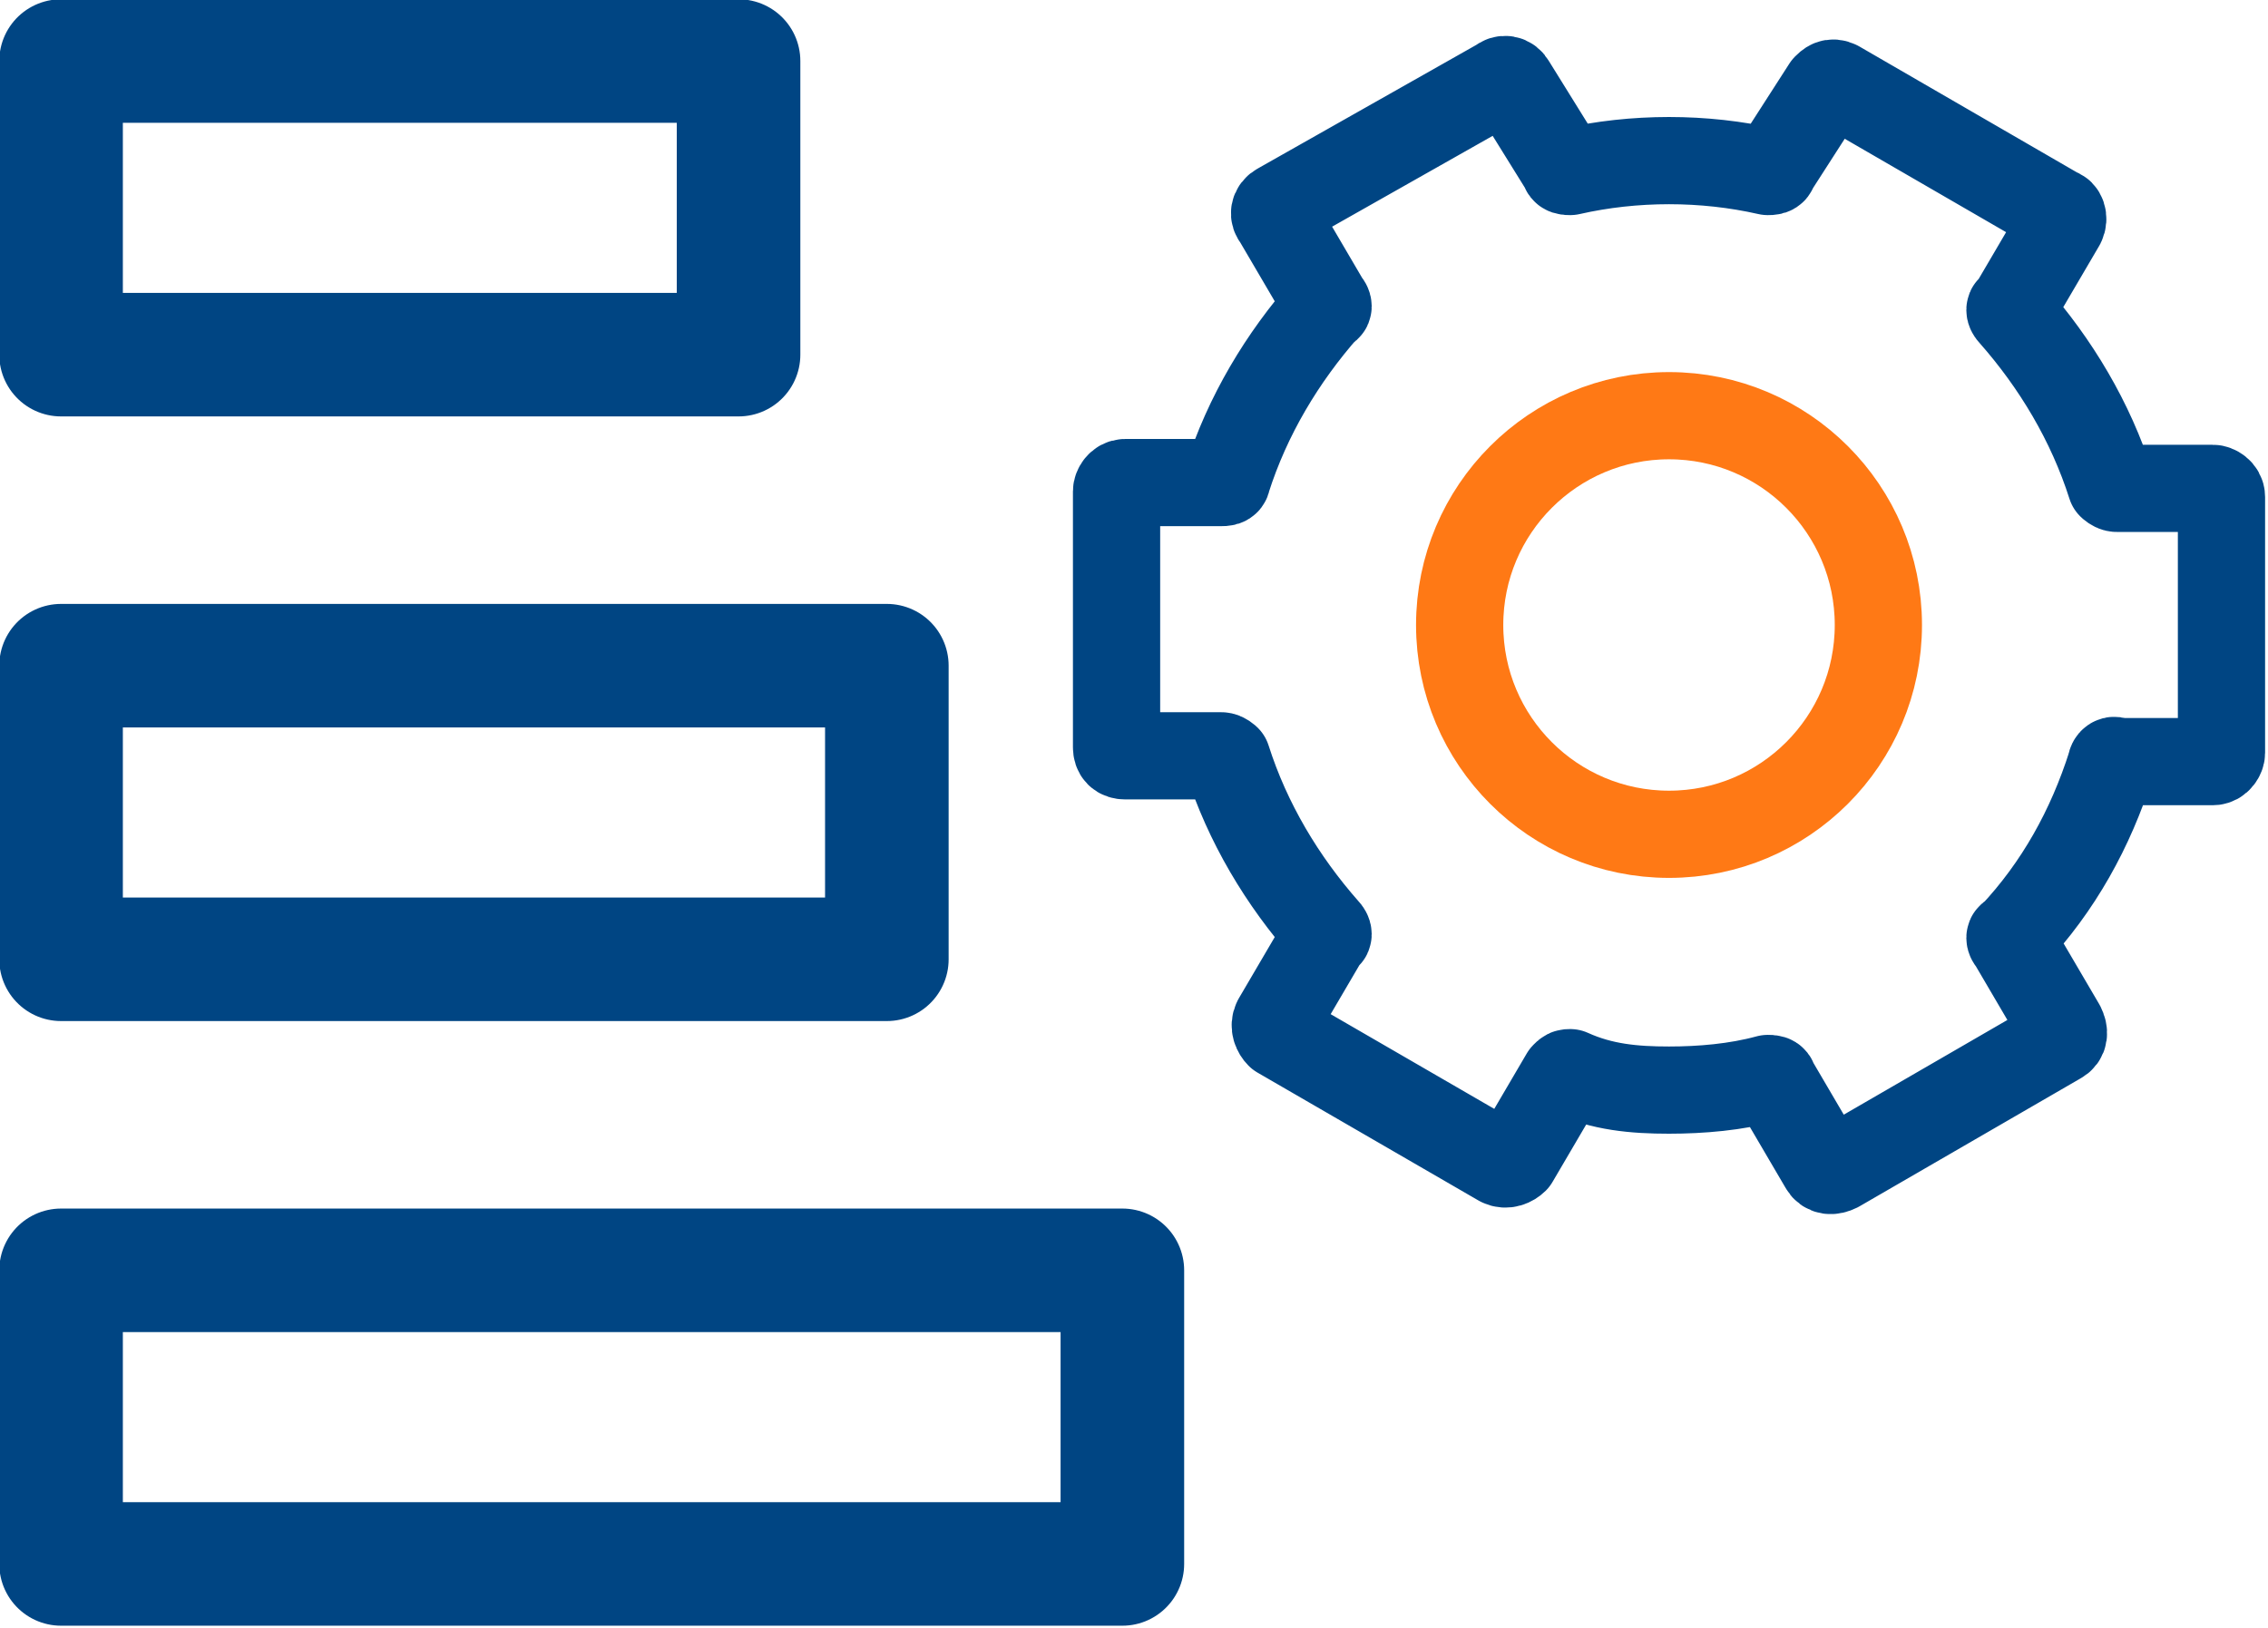 <?xml version="1.0" encoding="utf-8"?>
<!-- Generator: Adobe Illustrator 26.0.2, SVG Export Plug-In . SVG Version: 6.00 Build 0)  -->
<svg version="1.1" id="Layer_1" xmlns="http://www.w3.org/2000/svg" xmlns:xlink="http://www.w3.org/1999/xlink" x="0px" y="0px"
	 width="78px" height="56px" viewBox="0 0 78 56" style="enable-background:new 0 0 78 56;" xml:space="preserve">
<style type="text/css">
	.st0{fill:none;stroke:#004583;stroke-width:3;stroke-linecap:round;stroke-linejoin:round;}
	.st1{fill:none;stroke:#FF7915;stroke-width:3;stroke-linecap:round;stroke-miterlimit:10;}
	.st2{fill:none;stroke:#004583;stroke-width:4.25;stroke-linecap:round;stroke-linejoin:round;}
</style>
<g id="Layer_2_00000089537624387125749550000011827675437367350448_">
	<g id="Layer_1-2">
		<path class="st0" d="M57.4,37.5c1.1,0,2.3-0.1,3.4-0.4c0.1,0,0.2,0,0.2,0.1l1.7,2.9c0.1,0.2,0.3,0.2,0.5,0.1l7.6-4.4
			c0.2-0.1,0.2-0.3,0.1-0.5l-1.7-2.9c-0.1-0.1-0.1-0.2,0-0.2c1.6-1.7,2.7-3.7,3.4-5.9c0-0.1,0.1-0.2,0.2-0.1h3.3
			c0.2,0,0.3-0.2,0.3-0.3v-8.8c0-0.2-0.2-0.3-0.3-0.3h-3.3c-0.1,0-0.2-0.1-0.2-0.1c-0.7-2.2-1.9-4.2-3.4-5.9c-0.1-0.1-0.1-0.2,0-0.2
			l1.7-2.9c0.1-0.2,0-0.4-0.1-0.4l-7.6-4.4c-0.2-0.1-0.3,0-0.4,0.1c0,0,0,0,0,0L61,5.8c0,0.1-0.1,0.1-0.2,0.1
			c-2.2-0.5-4.6-0.5-6.8,0c-0.1,0-0.2,0-0.2-0.1L52,2.9c-0.1-0.2-0.3-0.2-0.4-0.1c0,0,0,0,0,0L44,7.1c-0.2,0.1-0.2,0.3-0.1,0.4
			l1.7,2.9c0.1,0.1,0.1,0.2,0,0.2c-1.5,1.7-2.7,3.7-3.4,5.9c0,0.1-0.1,0.1-0.2,0.1h-3.3c-0.2,0-0.3,0.2-0.3,0.3v8.8
			c0,0.2,0.1,0.3,0.3,0.3h3.3c0.1,0,0.2,0.1,0.2,0.1c0.7,2.2,1.9,4.2,3.4,5.9c0.1,0.1,0.1,0.2,0,0.2l-1.7,2.9
			c-0.1,0.2,0,0.4,0.1,0.5l7.6,4.4c0.2,0.1,0.4,0,0.5-0.1l1.7-2.9c0.1-0.1,0.1-0.1,0.2-0.1C55.1,37.4,56.2,37.5,57.4,37.5z"/>
		<circle class="st1" cx="57.4" cy="21.5" r="7.2"/>
		<rect x="2.1" y="22.9" class="st2" width="28.4" height="10.1"/>
		<rect x="2.1" y="2.1" class="st2" width="23.3" height="10.1"/>
		<rect x="2.1" y="43.7" class="st2" width="36.5" height="10.1"/>
	</g>
</g>
</svg>
